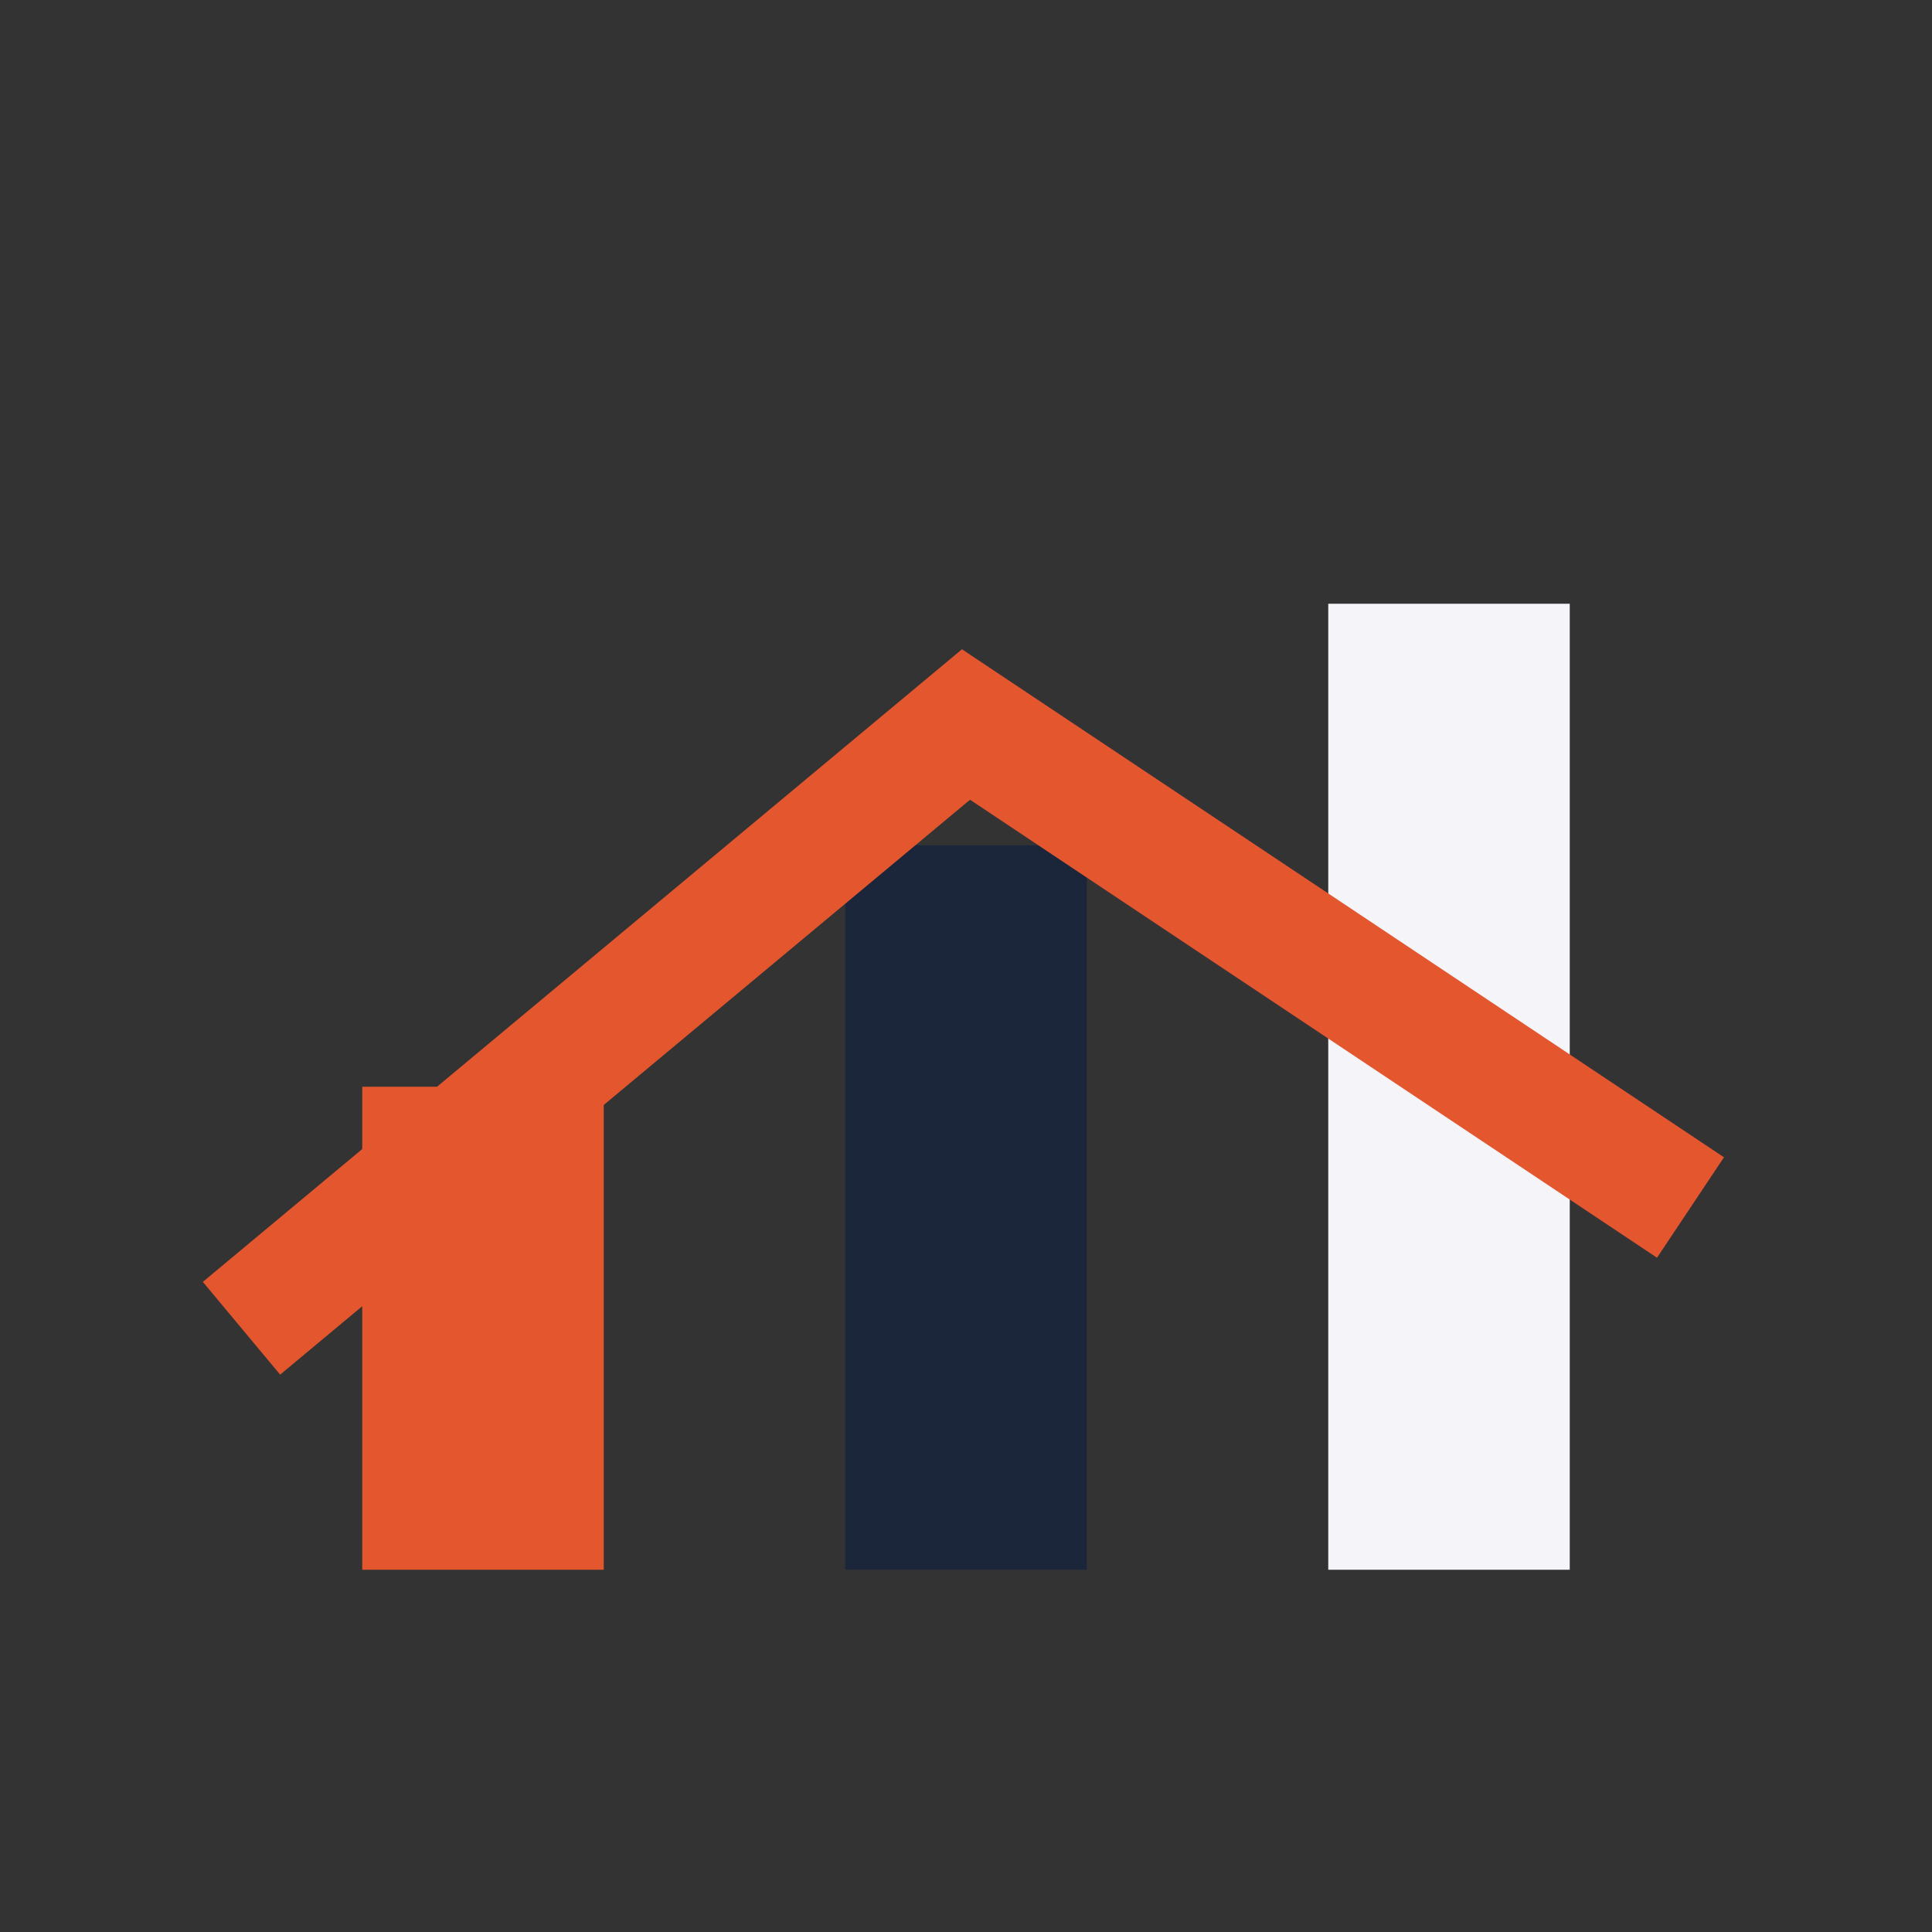 <?xml version="1.0" encoding="UTF-8"?>
<svg xmlns="http://www.w3.org/2000/svg" width="32" height="32" viewBox="0 0 32 32"><rect x="0" y="0" width="32" height="32" fill="#333333" stroke="none"/><rect x="6" y="18" width="4" height="8" fill="#E4572E"/><rect x="14" y="14" width="4" height="12" fill="#1B263B"/><rect x="22" y="10" width="4" height="16" fill="#F4F4F9"/><path d="M4 22l12-10 12 8" fill="none" stroke="#E4572E" stroke-width="2"/></svg>